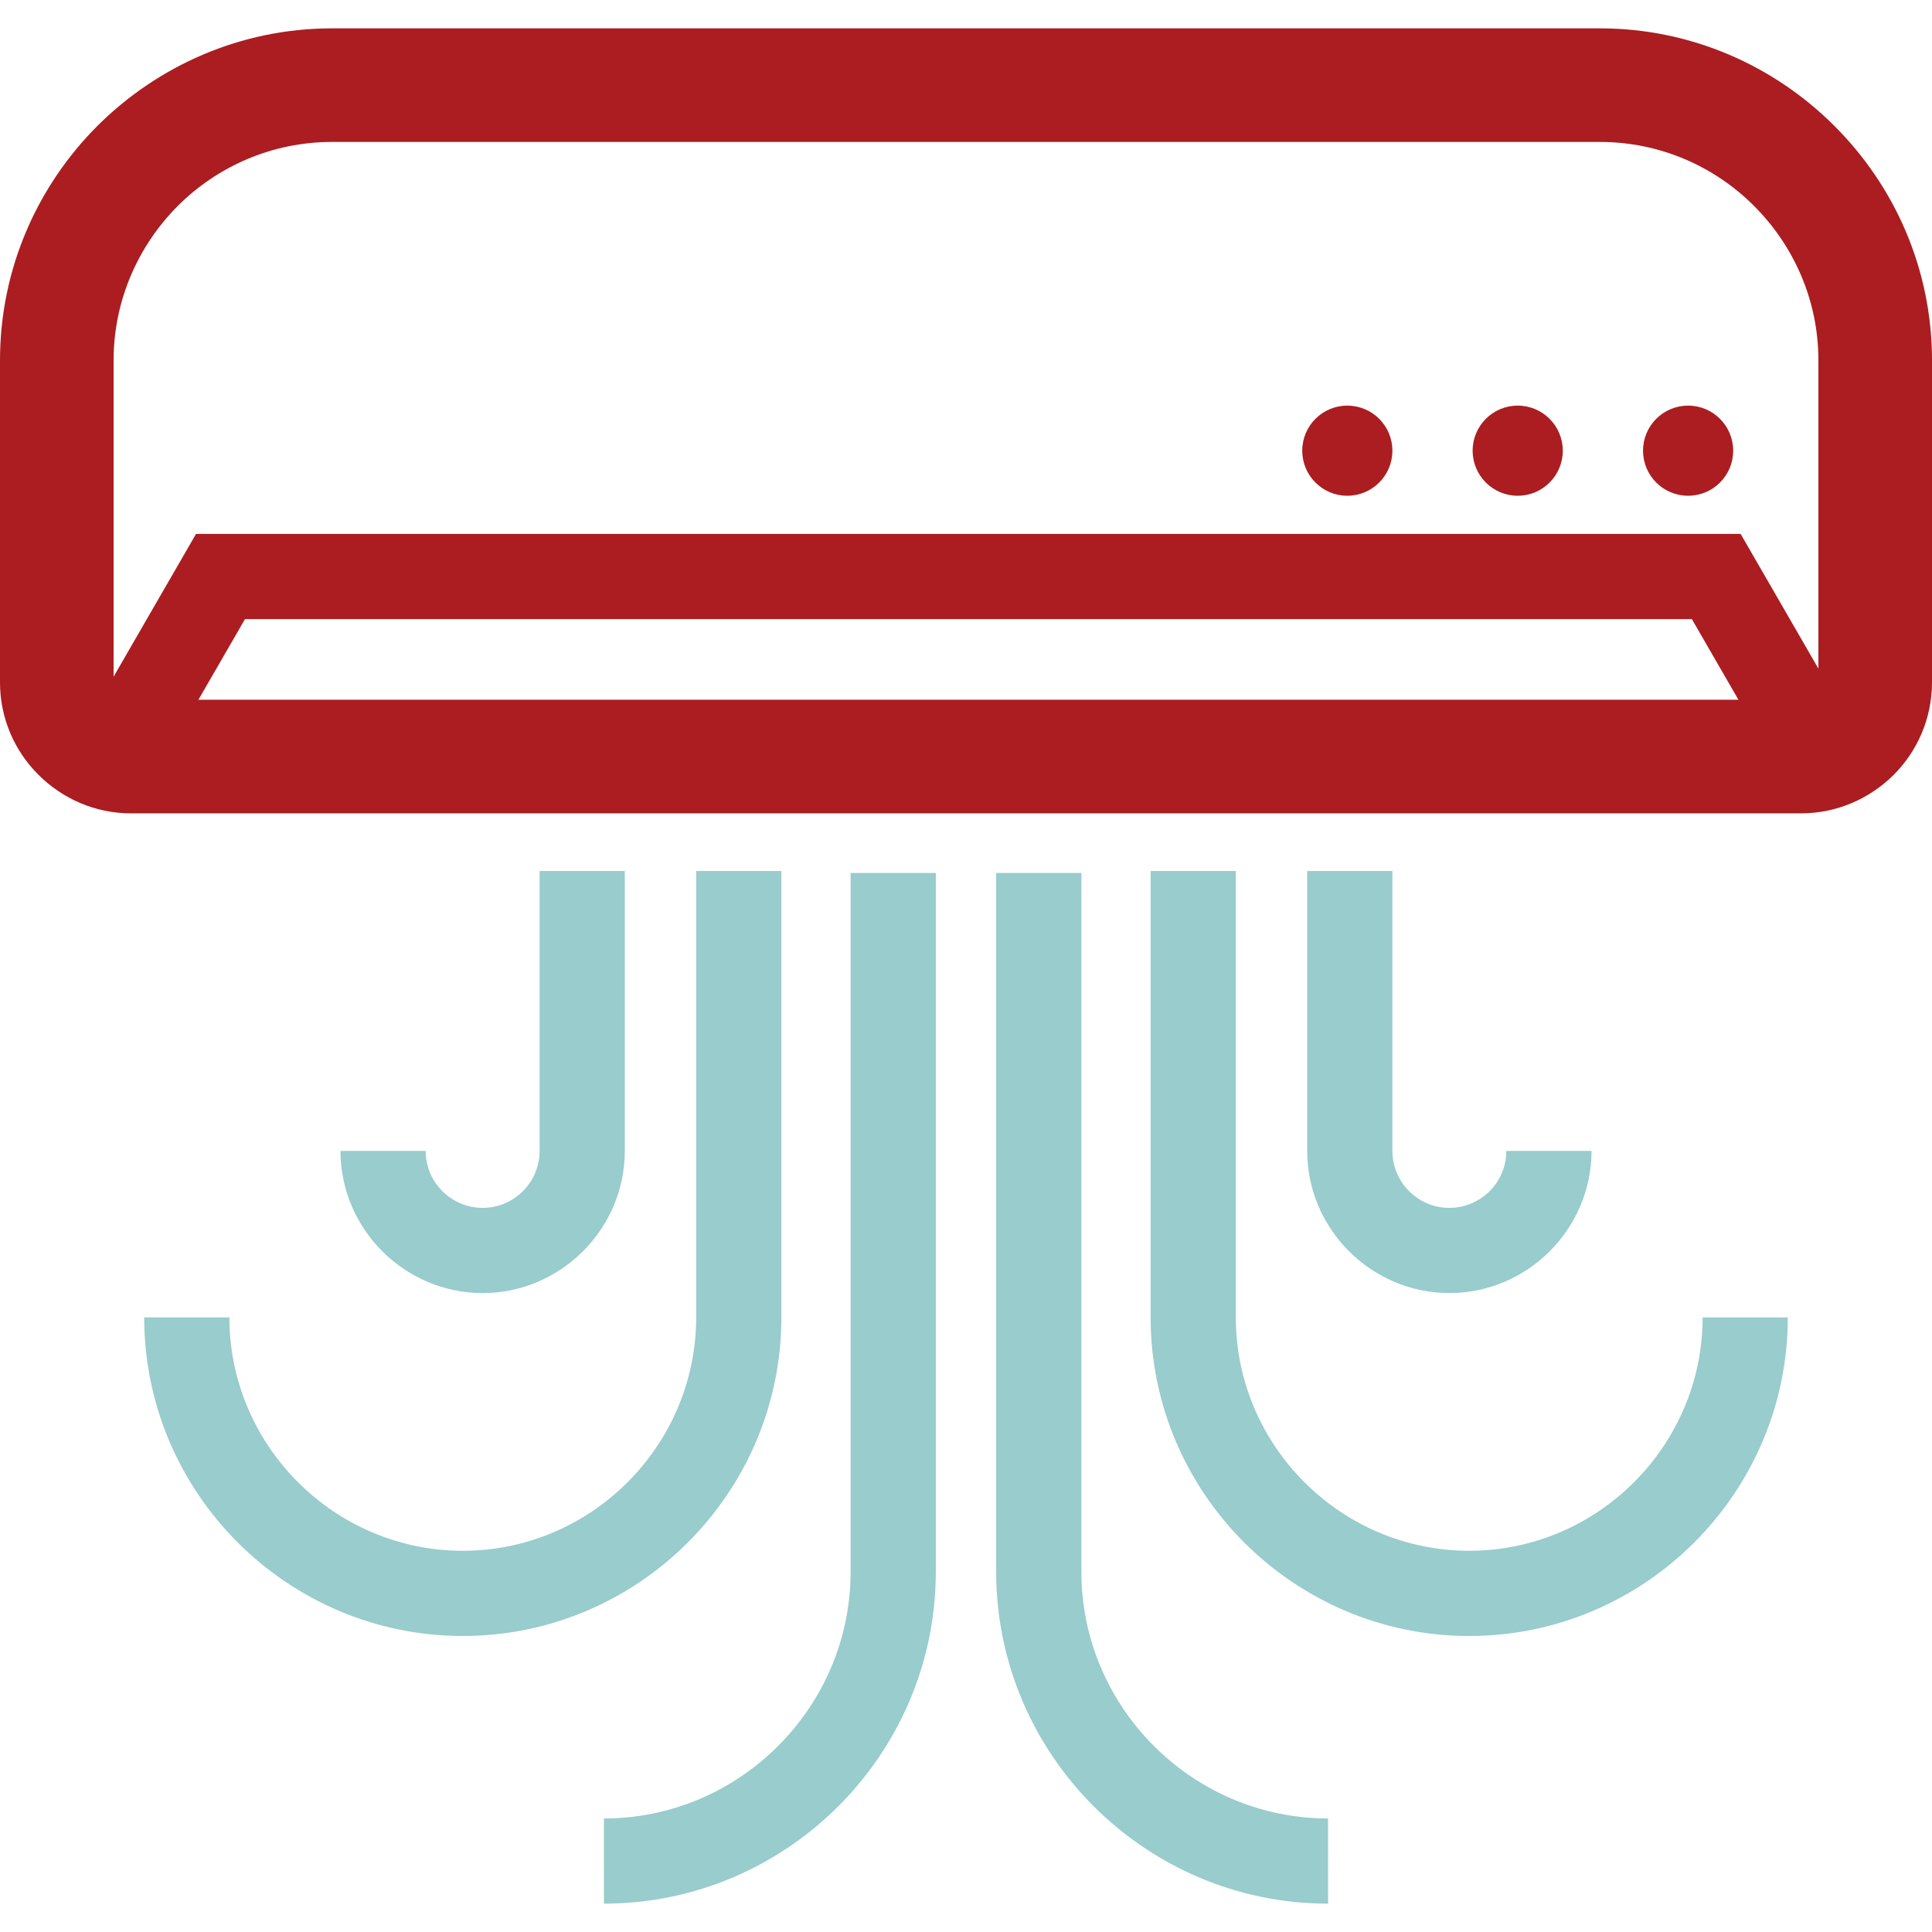 <?xml version="1.0" encoding="UTF-8"?>
<!DOCTYPE svg PUBLIC "-//W3C//DTD SVG 1.1//EN" "http://www.w3.org/Graphics/SVG/1.1/DTD/svg11.dtd">
<!-- Creator: CorelDRAW X8 -->
<svg xmlns="http://www.w3.org/2000/svg" xml:space="preserve" width="26px" height="26px" version="1.1" style="shape-rendering:geometricPrecision; text-rendering:geometricPrecision; image-rendering:optimizeQuality; fill-rule:evenodd; clip-rule:evenodd"
viewBox="0 0 2600000 2600000"
 xmlns:xlink="http://www.w3.org/1999/xlink">
 <defs>
  <style type="text/css">
   <![CDATA[
    .fil1 {fill:#AB1D20}
    .fil2 {fill:#99CCCC;fill-rule:nonzero}
    .fil0 {fill:#AB1D20;fill-rule:nonzero}
   ]]>
  </style>
 </defs>
 <g id="Слой_x0020_1">
  <g id="_1682690197120">
   <path class="fil0" d="M446798 38154l1706404 0c122741,0 234369,50259 315327,131188 81213,80901 131471,192643 131471,315639l0 433390c0,48501 -19786,92636 -51676,124526 -32201,31862 -76195,51676 -124554,51676l-2247540 0c-48359,0 -92296,-19814 -124242,-51676 -32202,-31890 -51988,-76025 -51988,-124526l0 -433390c0,-122996 50258,-234738 131159,-315639 81270,-80929 192898,-131188 315639,-131188zm1706404 152873l-1706404 0c-80901,0 -154432,33024 -207695,86230 -53121,53434 -86230,126936 -86230,207724l0 433390c0,6349 2636,12189 6888,16441 4082,4280 9978,6888 16469,6888l2247540 0c6491,0 12387,-2608 16639,-6747 4082,-4393 6718,-10233 6718,-16582l0 -433390c0,-80788 -33109,-154290 -86372,-207582 -53121,-53348 -126652,-86372 -207553,-86372z"/>
   <circle class="fil1" cx="1813159" cy="606513" r="60653"/>
   <circle class="fil1" cx="2042470" cy="606513" r="60653"/>
   <circle class="fil1" cx="2271780" cy="606513" r="60653"/>
   <polygon class="fil0" points="121493,964972 263793,718528 2342472,718528 2478507,954116 2379521,1010979 2276850,833189 329670,833189 220479,1022289 "/>
   <g>
    <g>
     <g>
      <path class="fil2" d="M1051543 1172157l0 600776c0,118007 -48246,225242 -125859,302855 -77613,77612 -184848,125858 -302826,125858 -118063,0 -225298,-48246 -302939,-125858 -77613,-77613 -125859,-184848 -125859,-302855l114662 0c0,86316 35405,164864 92296,221755 56920,56920 135440,92297 221755,92297 86372,0 164920,-35377 221812,-92297 56920,-56891 92296,-135439 92296,-221755l0 -600776 114662 0z"/>
      <path class="fil2" d="M812723 2447212c91248,0 174275,-37417 234426,-97597 60151,-60151 97569,-143150 97569,-234397l0 -940425 114661 0 0 940425c0,122939 -50258,234624 -131131,315497 -80872,80872 -192586,131131 -315496,131131l-29 -114634z"/>
     </g>
     <path class="fil2" d="M572855 1548826c0,21146 8589,40337 22365,54085 13975,13975 33166,22592 54312,22592 21118,0 40309,-8617 54057,-22365 14003,-13975 22592,-33166 22592,-54312l0 -376669 114662 0 0 376669c0,52469 -21515,100261 -56154,134958 -34923,34866 -82744,56381 -135157,56381 -52412,0 -100261,-21515 -134958,-56155 -34866,-34923 -56381,-82743 -56381,-135184l114662 0z"/>
    </g>
    <g>
     <g>
      <path class="fil2" d="M1548457 1172157l0 600776c0,118007 48246,225242 125859,302855 77613,77612 184848,125858 302826,125858 118063,0 225298,-48246 302939,-125858 77613,-77613 125859,-184848 125859,-302855l-114662 0c0,86316 -35405,164864 -92296,221755 -56920,56920 -135440,92297 -221755,92297 -86372,0 -164920,-35377 -221812,-92297 -56920,-56891 -92296,-135439 -92296,-221755l0 -600776 -114662 0z"/>
      <path class="fil2" d="M1787277 2447212c-91248,0 -174275,-37417 -234426,-97597 -60151,-60151 -97569,-143150 -97569,-234397l0 -940425 -114661 0 0 940425c0,122939 50258,234624 131131,315497 80872,80872 192586,131131 315496,131131l29 -114634z"/>
     </g>
     <path class="fil2" d="M2027145 1548826c0,21146 -8589,40337 -22365,54085 -13975,13975 -33166,22592 -54312,22592 -21118,0 -40309,-8617 -54057,-22365 -14003,-13975 -22592,-33166 -22592,-54312l0 -376669 -114662 0 0 376669c0,52469 21515,100261 56154,134958 34923,34866 82744,56381 135157,56381 52412,0 100261,-21515 134958,-56155 34866,-34923 56381,-82743 56381,-135184l-114662 0z"/>
    </g>
   </g>
  </g>
 </g>
</svg>
